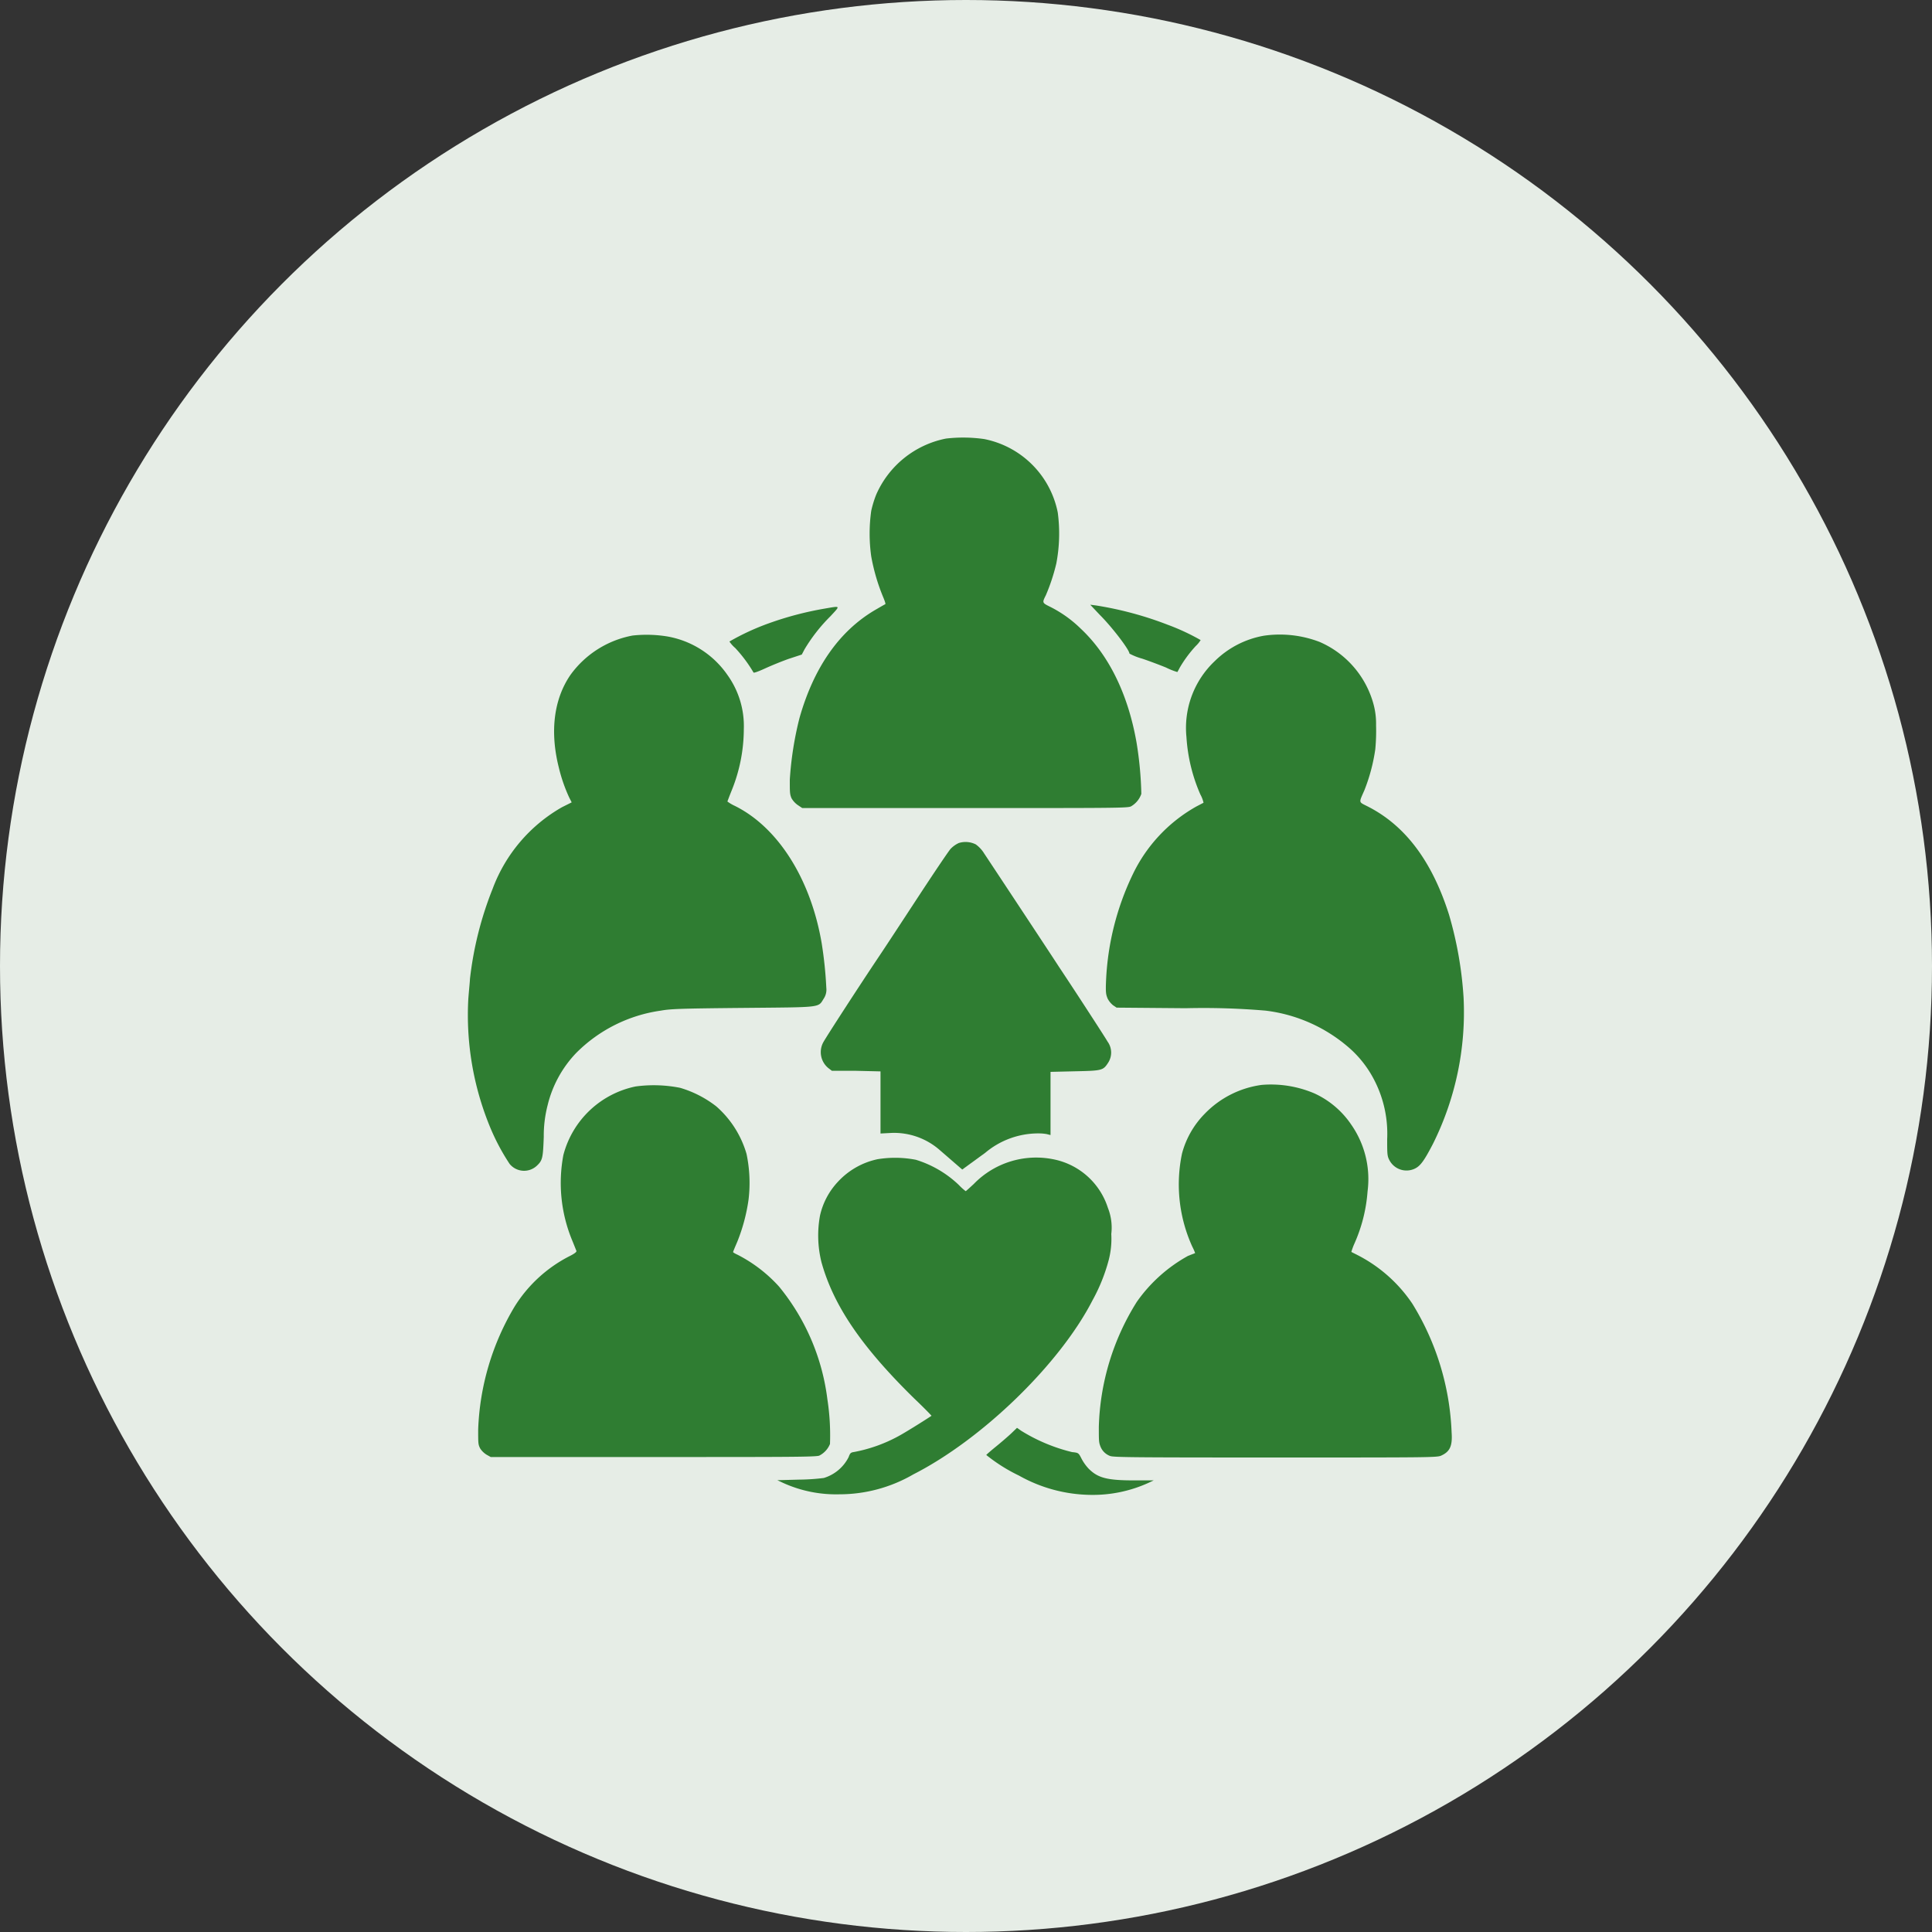 <svg xmlns="http://www.w3.org/2000/svg" viewBox="0 0 200 200"><rect x="0" y="0" width="200" height="200" fill="#333333" stroke="none"/><defs><style>.cls-1{fill:#e6ede6;}.cls-2{fill:#2f7d32;}</style></defs><g id="Layer_2" data-name="Layer 2"><g id="Layer_1-2" data-name="Layer 1"><circle class="cls-1" cx="100" cy="100" r="100"></circle><path class="cls-2" d="M97.93,45.4a10,10,0,0,0-7.22,5.79,10.83,10.83,0,0,0-.52,1.69,16.92,16.92,0,0,0,0,4.72,20.37,20.37,0,0,0,1.23,4.2c.17.4.28.73.22.75s-.54.3-1.09.62c-3.72,2.2-6.33,6-7.79,11.17a34.74,34.74,0,0,0-1,6.38c0,1.33,0,1.47.17,1.9a2.22,2.22,0,0,0,.67.73l.45.3H99.89c15.67,0,16.89,0,17.2-.18a2.37,2.37,0,0,0,1.06-1.29,37.54,37.54,0,0,0-.49-5.28c-.87-5-2.86-9.08-5.77-11.81a12.56,12.56,0,0,0-3.13-2.25c-.89-.44-.89-.43-.49-1.23a20,20,0,0,0,1.08-3.28,16.49,16.49,0,0,0,.15-5.27,9.67,9.67,0,0,0-7.62-7.61A15.44,15.44,0,0,0,97.93,45.4Z"></path><path class="cls-2" d="M113.86,63.66c1.3,1.3,3.06,3.62,3.06,4a6.31,6.31,0,0,0,1.31.52c.72.24,1.83.66,2.47.92a7.25,7.25,0,0,0,1.18.47s.13-.22.25-.46a12.75,12.75,0,0,1,1.66-2.24,2.94,2.94,0,0,0,.5-.61,22.82,22.82,0,0,0-3.42-1.59,36.17,36.17,0,0,0-7.45-2l-.56-.07Z"></path><path class="cls-2" d="M85.38,63a34.14,34.14,0,0,0-5.78,1.52,25.17,25.17,0,0,0-4.09,1.89,3.3,3.3,0,0,0,.6.67A14.48,14.48,0,0,1,78,69.61c0,.08.45-.07,1.17-.4s1.73-.74,2.46-1L83,67.76l.29-.55a17.41,17.41,0,0,1,2.69-3.43C87,62.67,87.07,62.71,85.38,63Z"></path><path class="cls-2" d="M65.49,65.79a10.25,10.25,0,0,0-6.44,4.08c-1.72,2.51-2.14,5.87-1.2,9.59a16.55,16.55,0,0,0,1.07,3.09l.26.51-1,.5A16.23,16.23,0,0,0,51,92a36,36,0,0,0-2.35,9.34c0,.2-.1,1.13-.17,2.06a30.41,30.41,0,0,0,2.2,13.15,22.38,22.38,0,0,0,2.07,3.93,1.93,1.93,0,0,0,2.82.2c.59-.56.64-.77.72-3a12.71,12.71,0,0,1,.4-3.27A11.85,11.85,0,0,1,59.65,109a15.39,15.39,0,0,1,8.76-4.38c1-.18,2-.22,8.43-.28,8.21-.08,7.84,0,8.41-.93a1.68,1.68,0,0,0,.29-1.15,42,42,0,0,0-.48-4.62c-1.13-6.63-4.51-12-9-14.22a4.14,4.14,0,0,1-.76-.45s.2-.54.43-1.11A17,17,0,0,0,77,75.48a9.07,9.07,0,0,0-1.69-5.6,9.57,9.57,0,0,0-6.26-4A13.3,13.3,0,0,0,65.49,65.79Z"></path><path class="cls-2" d="M130.83,65.81a9.63,9.63,0,0,0-5.07,2.62,9.51,9.51,0,0,0-2.94,7.86,17.49,17.49,0,0,0,1.44,5.95,3.28,3.28,0,0,1,.33.86l-.73.38a15.94,15.94,0,0,0-6.58,7,28.21,28.21,0,0,0-2.78,11c-.06,1.34,0,1.48.16,1.89a2.22,2.22,0,0,0,.57.7l.36.24,7.15.06a75.84,75.84,0,0,1,8.27.25,16.09,16.09,0,0,1,8.82,4,11.29,11.29,0,0,1,2.43,3.18,12.1,12.1,0,0,1,1.34,6.11c0,1.53,0,1.76.23,2.19a2,2,0,0,0,2.58.9c.61-.27,1-.8,1.94-2.61a30.54,30.54,0,0,0,3.16-15.1A39,39,0,0,0,150,94.68c-1.76-5.55-4.55-9.26-8.48-11.23-.89-.45-.86-.32-.28-1.64a18.68,18.68,0,0,0,1.13-4.25,20.24,20.24,0,0,0,.08-2.49,7.73,7.73,0,0,0-.35-2.47,9.82,9.82,0,0,0-5.5-6.15A11.5,11.5,0,0,0,130.83,65.81Z"></path><path class="cls-2" d="M102,119.33a8.52,8.52,0,0,1,5.59-2,4.7,4.7,0,0,1,.76.07l.4.1,0-3.28,0-3.26,2.5-.06c2.83-.06,2.94-.08,3.46-.88a1.93,1.93,0,0,0-.06-2.2c-.18-.32-1.27-2-2.42-3.77s-2.33-3.55-2.63-4c-.57-.89-6.9-10.47-7.72-11.7a3.24,3.24,0,0,0-.87-.94,2.36,2.36,0,0,0-1.76-.14,2.82,2.82,0,0,0-.85.61c-.22.25-1.67,2.4-3.23,4.78S91.74,97.9,91,99c-2.11,3.15-5.5,8.38-5.78,8.91a2.13,2.13,0,0,0,.52,2.65l.38.29,2.51,0,2.52.06,0,3.21,0,3.22,1.15-.06h0a7.17,7.17,0,0,1,5,1.79l2.31,2Z"></path><path class="cls-2" d="M130.6,112.31a10.07,10.07,0,0,0-5.9,3,9.25,9.25,0,0,0-2.34,4.11,15.56,15.56,0,0,0,1.07,9.64,5.2,5.2,0,0,1,.29.66L123,130a15.79,15.79,0,0,0-5.32,4.77,25.61,25.61,0,0,0-3.93,12.95c0,1.42,0,1.58.16,2a1.71,1.71,0,0,0,1,1c.35.14,2.31.16,17.13.16,16,0,16.75,0,17.16-.2.9-.41,1.17-1,1.07-2.4a27.34,27.34,0,0,0-4.07-13.33,15.17,15.17,0,0,0-5.43-4.9l-.88-.45a6.84,6.84,0,0,1,.33-.89,16.14,16.14,0,0,0,1.35-5.38,9.86,9.86,0,0,0-1.67-6.88,9.25,9.25,0,0,0-3.83-3.26A11.46,11.46,0,0,0,130.6,112.31Z"></path><path class="cls-2" d="M65.8,112.47a9.76,9.76,0,0,0-7.48,7.1,15.55,15.55,0,0,0,.91,8.83c.21.51.4,1,.44,1.09s-.16.27-.68.53a14.42,14.42,0,0,0-5.72,5.24A26.62,26.62,0,0,0,49.5,148c0,1.43,0,1.52.2,1.93a2.11,2.11,0,0,0,.67.66l.43.24H67.64c13.91,0,16.9,0,17.18-.15a2.33,2.33,0,0,0,1.1-1.2,24.46,24.46,0,0,0-.27-4.63,22.82,22.82,0,0,0-5-11.66,15,15,0,0,0-4.28-3.29c-.26-.12-.48-.24-.48-.29s.2-.52.44-1.08a18.62,18.62,0,0,0,1.16-4.35,14.54,14.54,0,0,0-.21-4.73,10.38,10.38,0,0,0-3.12-4.91,11.19,11.19,0,0,0-3.76-1.93A14,14,0,0,0,65.8,112.47Z"></path><path class="cls-2" d="M90.85,120a7.77,7.77,0,0,0-4.13,2.36,7.51,7.51,0,0,0-1.83,3.46,11.43,11.43,0,0,0,.15,4.85c1.25,4.5,4.16,8.77,9.62,14.12,1,.95,1.77,1.75,1.77,1.77s-2.51,1.62-3.42,2.11a15.57,15.57,0,0,1-4.6,1.64c-.34.05-.41.11-.56.53A4.26,4.26,0,0,1,85.28,153a22.28,22.28,0,0,1-2.57.17l-2.24.06.62.29a13.24,13.24,0,0,0,5.79,1.17,15.25,15.25,0,0,0,7.68-2.07c7.11-3.62,15.14-11.4,18.53-18a18.33,18.33,0,0,0,1.67-4.13,8.75,8.75,0,0,0,.28-2.75,5.52,5.52,0,0,0-.35-2.7A7.43,7.43,0,0,0,109,120a9,9,0,0,0-8.19,2.56c-.44.41-.82.75-.84.75a5.61,5.61,0,0,1-.71-.64,11.16,11.16,0,0,0-4.45-2.61A11.32,11.32,0,0,0,90.85,120Z"></path><path class="cls-2" d="M104.7,148.37c-.34.32-1.07.95-1.6,1.38s-1,.84-1,.87a17.32,17.32,0,0,0,3.38,2.13,15.5,15.5,0,0,0,7.42,2,13.91,13.91,0,0,0,6-1.25l.53-.25h-2c-2.84,0-3.78-.26-4.73-1.21a4.8,4.8,0,0,1-.72-1c-.33-.65-.33-.65-1-.72a18.07,18.07,0,0,1-5.27-2.21l-.43-.3Z"></path></g></g></svg>